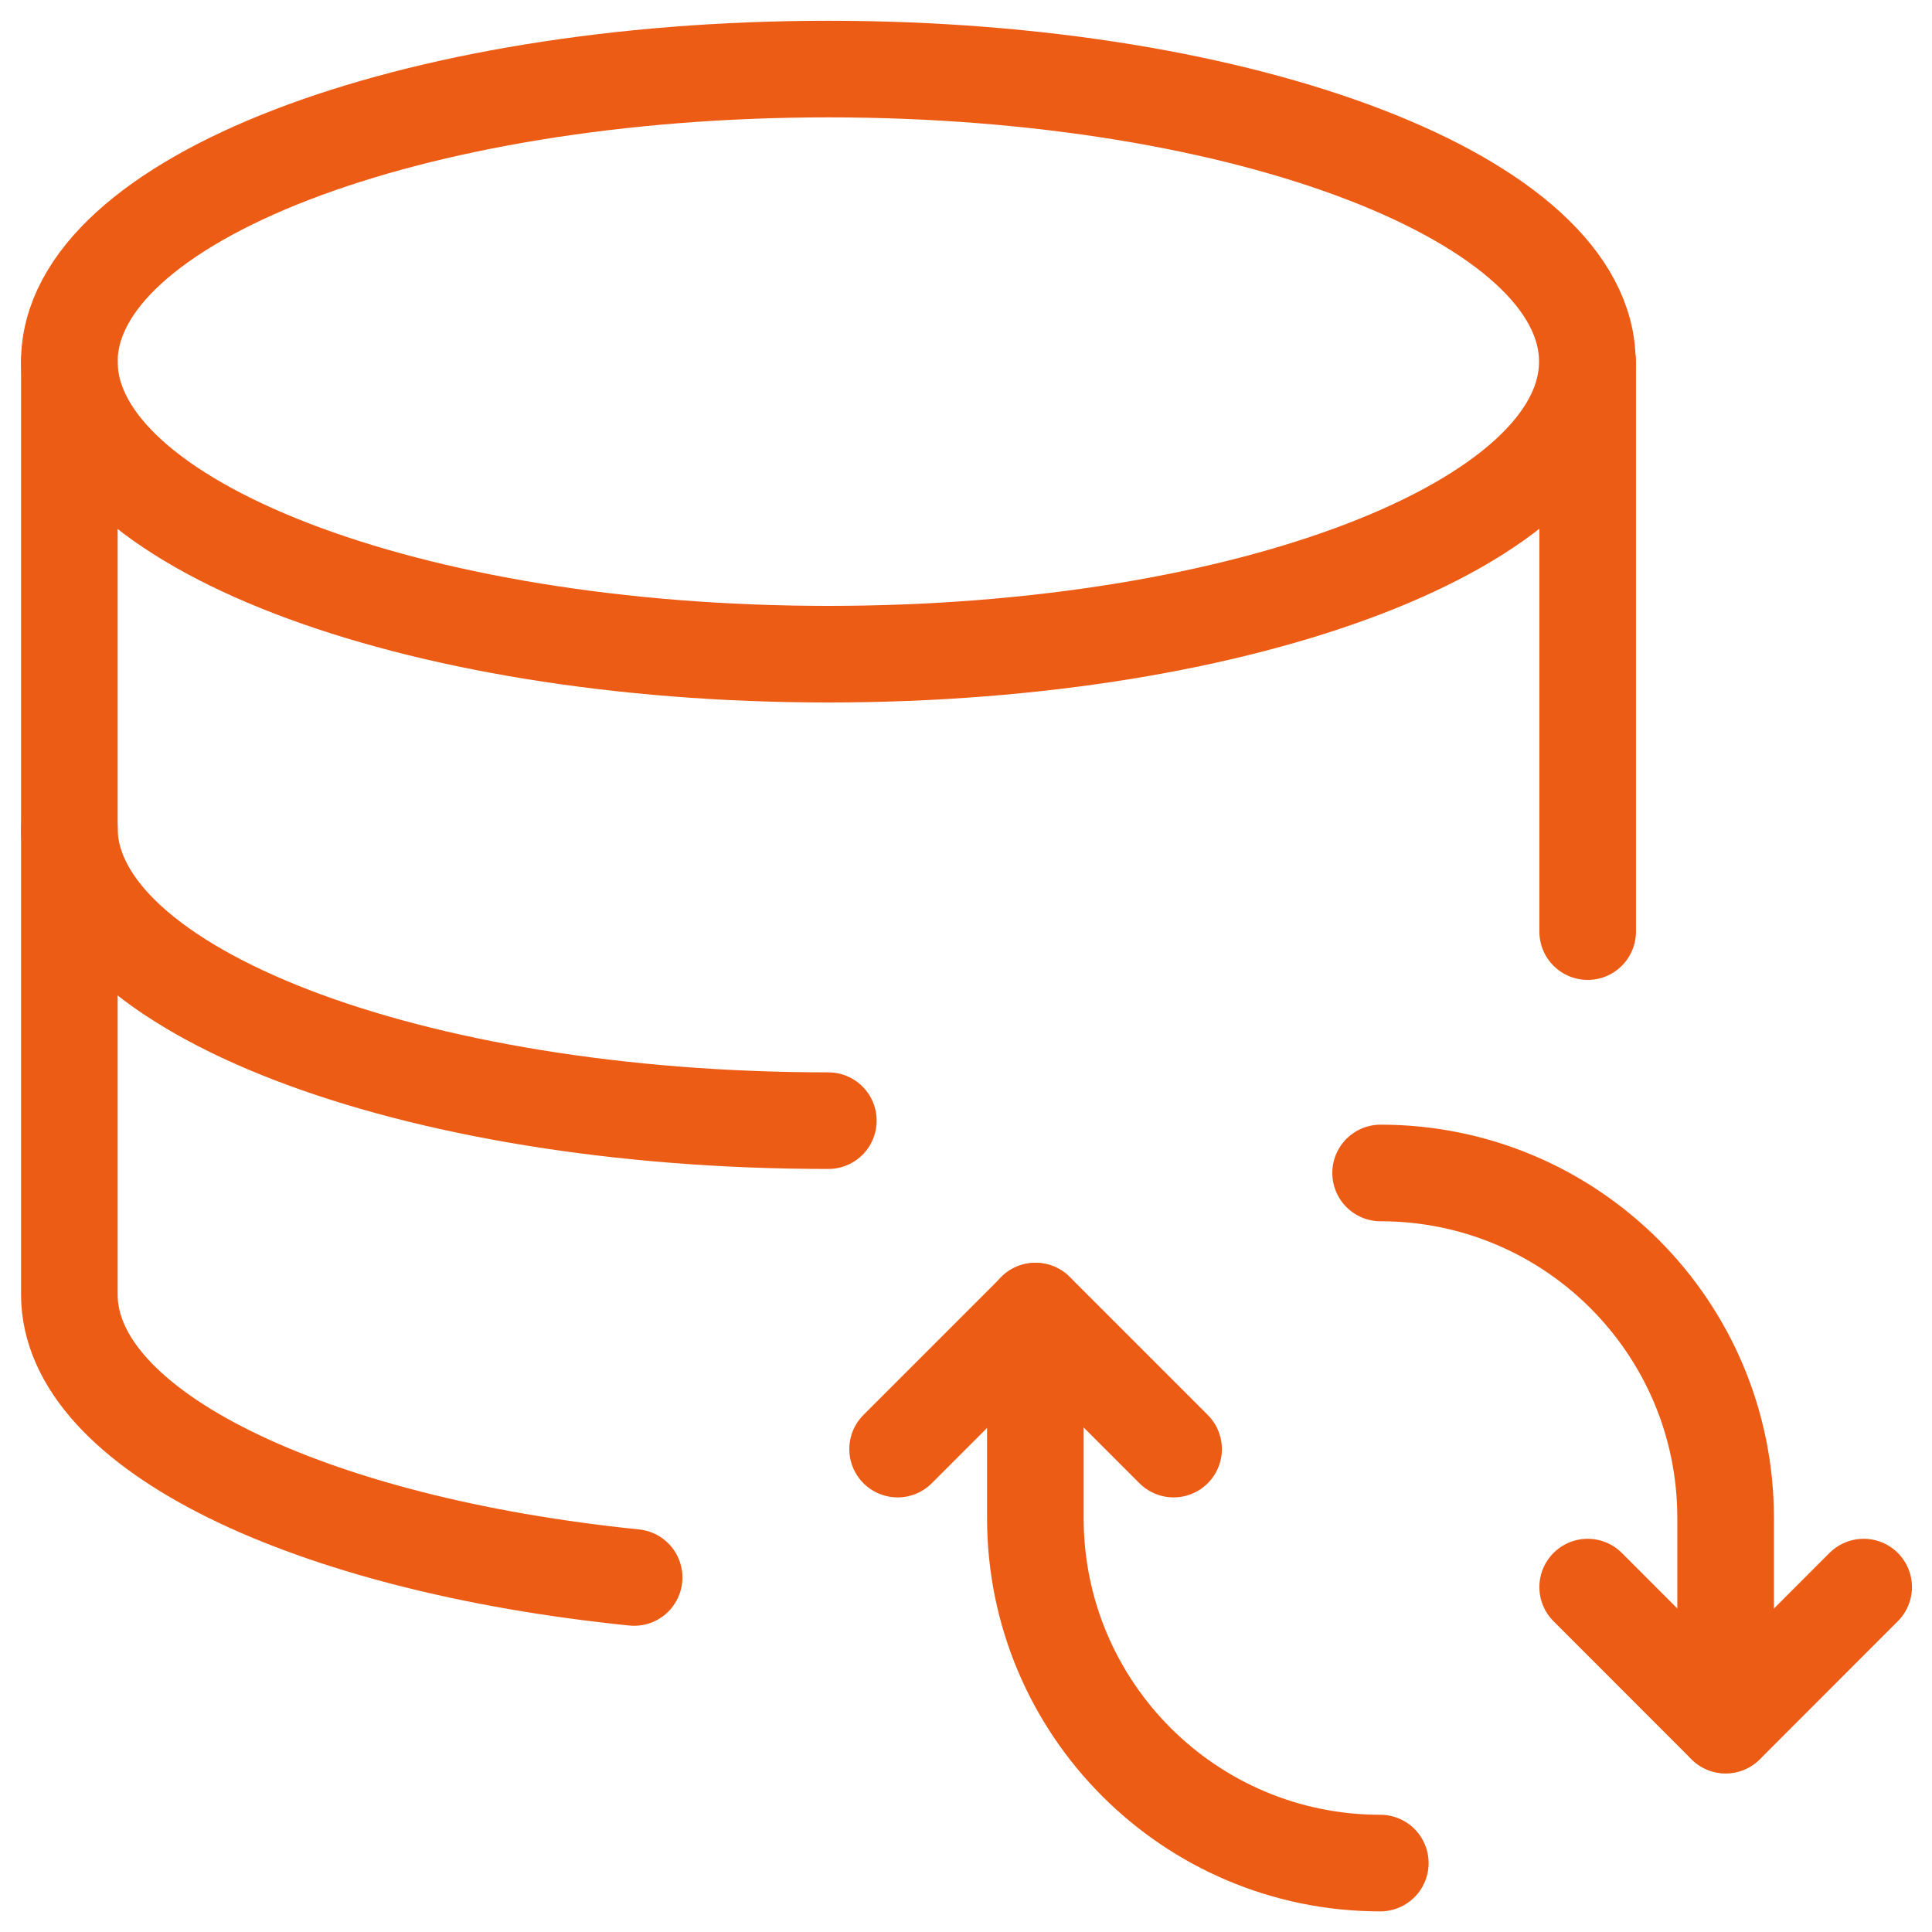 <svg width="40" height="40" viewBox="0 0 40 40" fill="none" xmlns="http://www.w3.org/2000/svg">
  <g clip-path="url(#clip0_4613_7431)">
    <path
      d="M17.15 13.544C25.829 13.544 32.864 10.832 32.864 7.487C32.864 4.142 25.829 1.43 17.15 1.43C8.471 1.43 1.436 4.142 1.436 7.487C1.436 10.832 8.471 13.544 17.15 13.544Z"
      stroke="#ED5C15" stroke-width="2" stroke-linecap="round" stroke-linejoin="round" />
    <path d="M28.584 24.285C32.529 24.285 35.727 27.483 35.727 31.428V35.714"
      stroke="#ED5C15" stroke-width="2" stroke-linecap="round" stroke-linejoin="round" />
    <path d="M28.578 38.573C24.634 38.573 21.436 35.375 21.436 31.43V27.145"
      stroke="#ED5C15" stroke-width="2" stroke-linecap="round" stroke-linejoin="round" />
    <path d="M18.584 30.002L21.441 27.145L24.298 30.002" stroke="#ED5C15" stroke-width="2"
      stroke-linecap="round" stroke-linejoin="round" />
    <path d="M32.871 32.859L35.728 35.717L38.585 32.859" stroke="#ED5C15" stroke-width="2"
      stroke-linecap="round" stroke-linejoin="round" />
    <path d="M1.436 7.488V26.802C1.436 29.612 6.398 31.975 13.129 32.66"
      stroke="#ED5C15" stroke-width="2" stroke-linecap="round" stroke-linejoin="round" />
    <path d="M32.871 19.288V7.488" stroke="#ED5C15" stroke-width="2" stroke-linecap="round"
      stroke-linejoin="round" />
    <path d="M17.15 23.202C8.471 23.202 1.436 20.49 1.436 17.145" stroke="#ED5C15"
      stroke-width="2" stroke-linecap="round" stroke-linejoin="round" />
  </g>
  <defs>
    <clipPath id="clip0_4613_7431">
      <rect width="40" height="40" fill="white" />
    </clipPath>
  </defs>
</svg>
  
